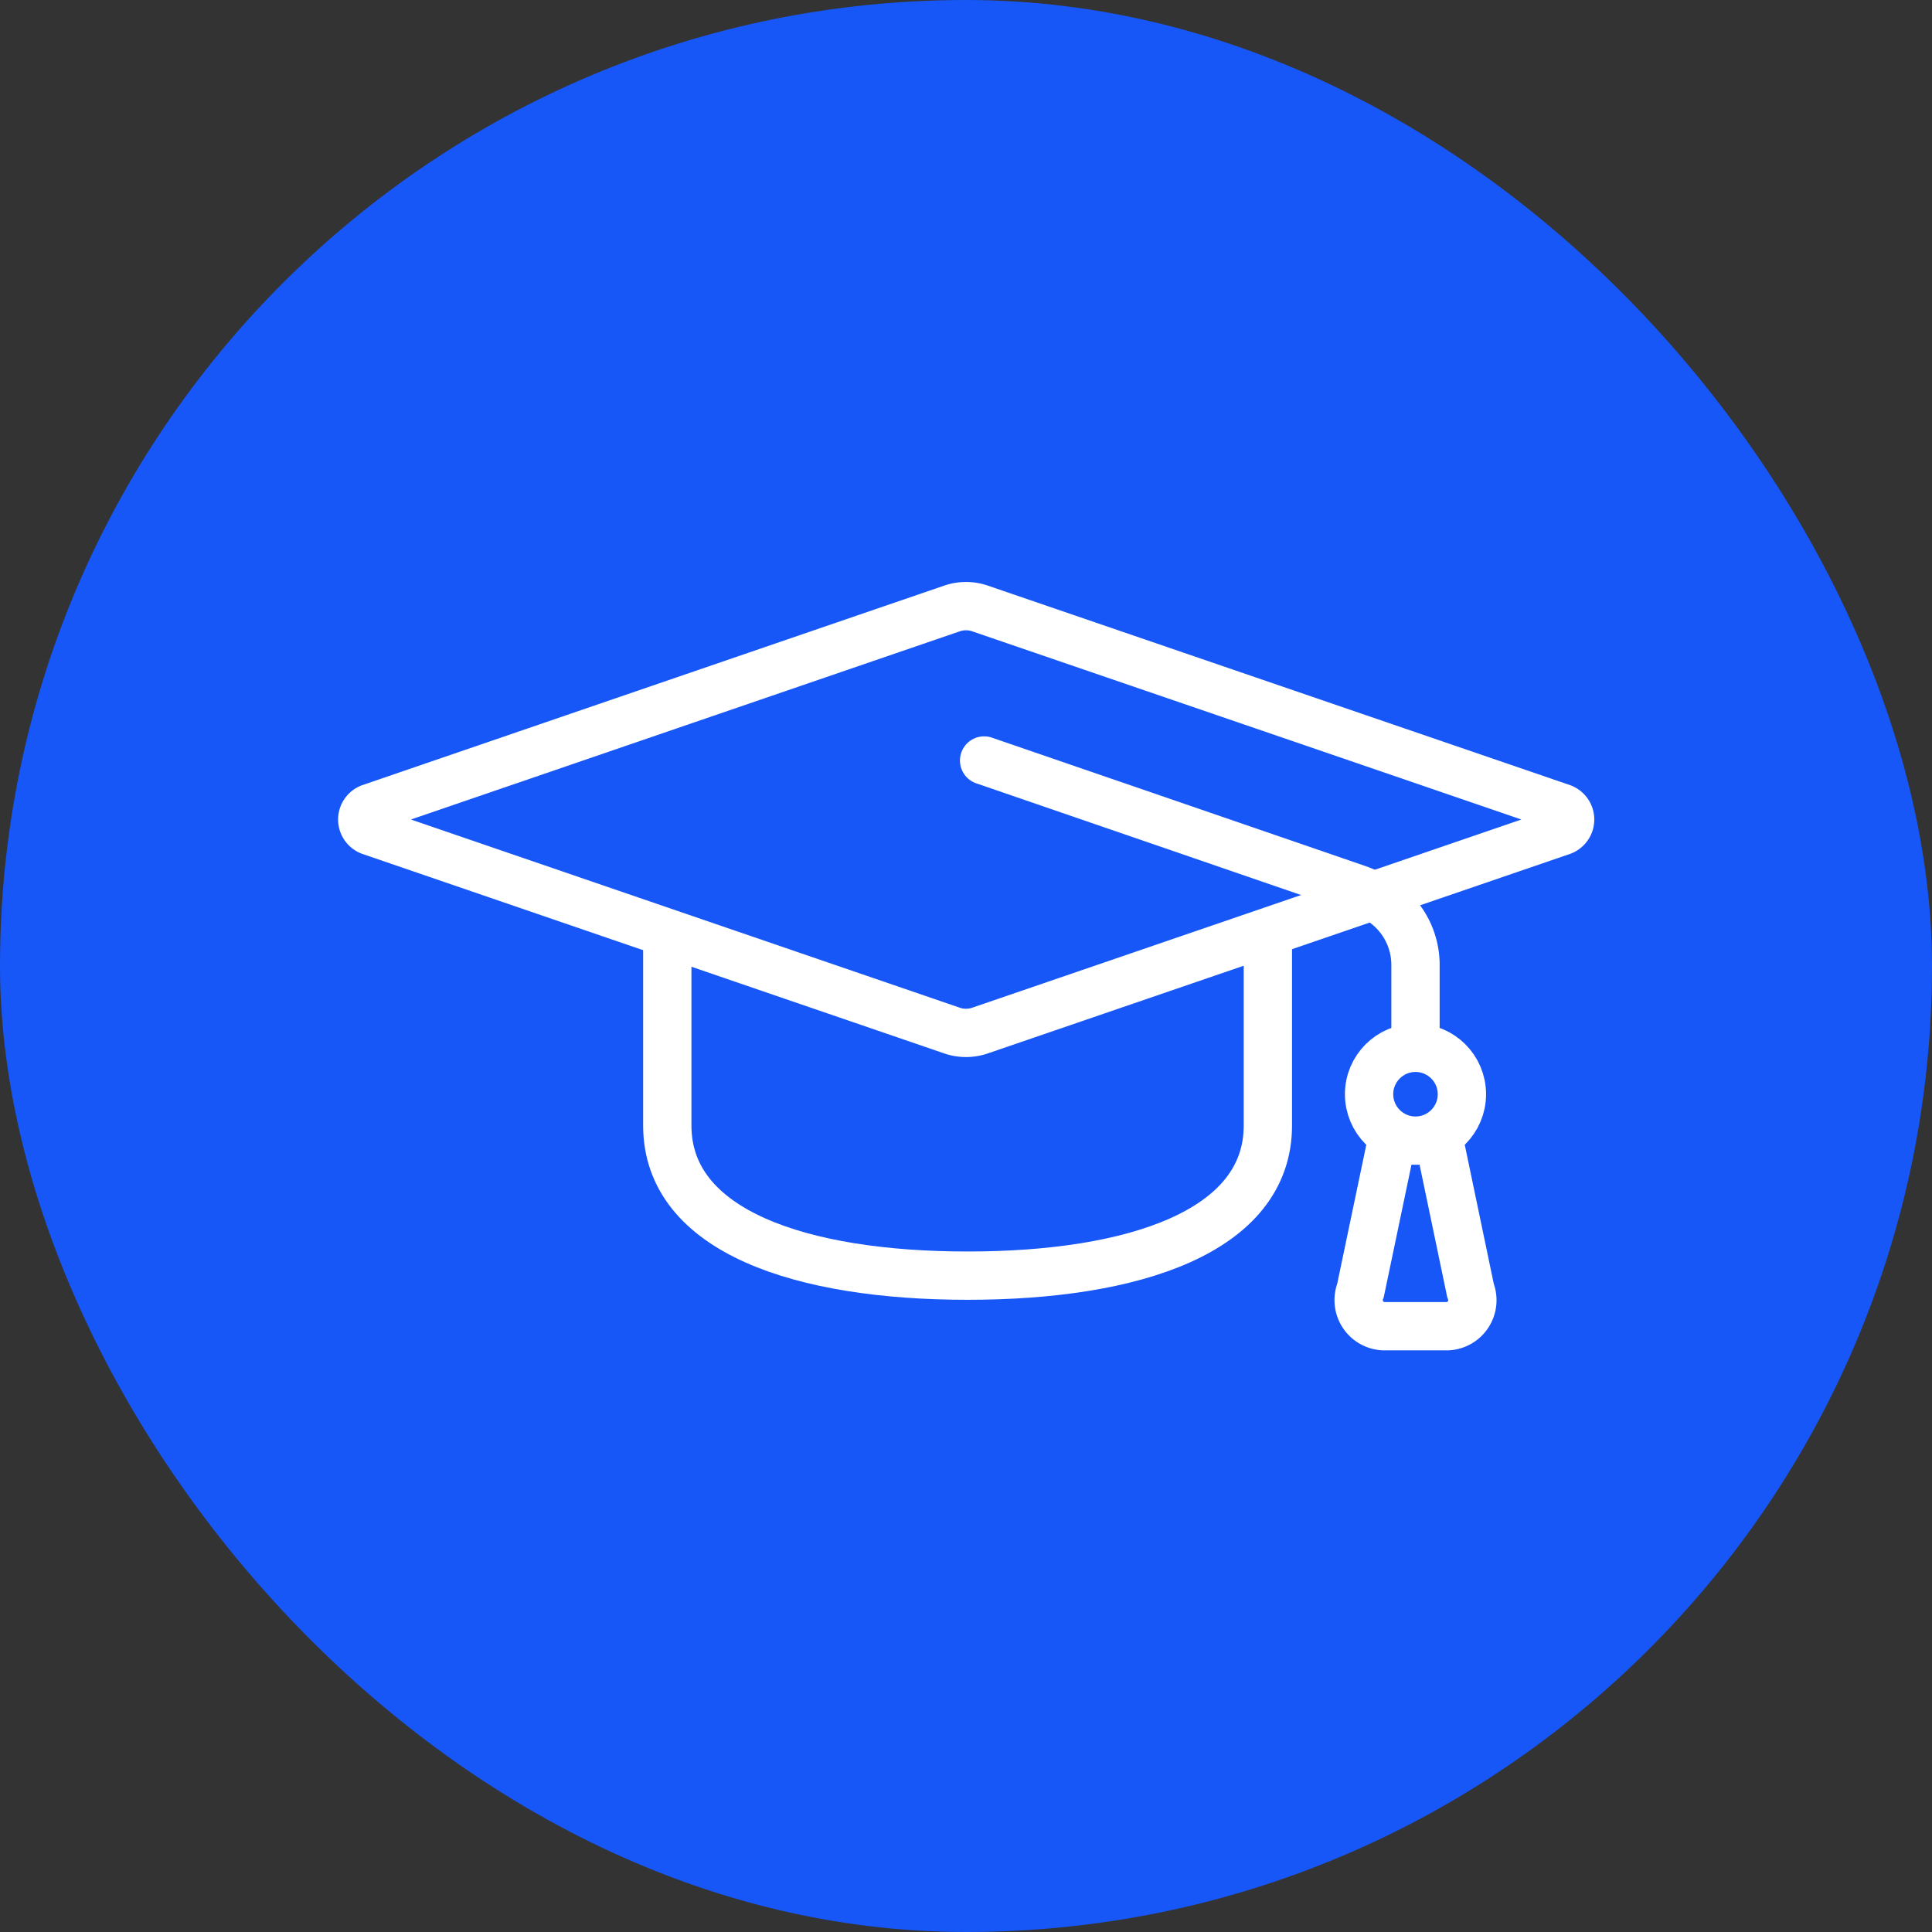 <svg xmlns="http://www.w3.org/2000/svg" viewBox="0 0 256 256"><rect x="0" y="0" width="256" height="256" fill="#333333" stroke="none"/><defs><style>.cls-1{fill:#1757f7;}.cls-2,.cls-3{fill:none;stroke:#fff;stroke-miterlimit:10;stroke-width:6.4px;}.cls-3{stroke-linecap:round;}</style></defs><g id="Layer_2" data-name="Layer 2"><g id="_64px" data-name="64px"><g id="Learning"><rect class="cls-1" width="256" height="256" rx="128"></rect><path class="cls-2" d="M129.87,136.55,207,110.12a1.64,1.64,0,0,0,0-3.06L129.87,80.63a5.71,5.71,0,0,0-3.74,0L49.05,107.06a1.64,1.64,0,0,0,0,3.06l77.08,26.43A5.71,5.71,0,0,0,129.87,136.55Z"></path><path class="cls-2" d="M88.42,123.43v25.71c0,14.05,17.8,19.89,39.8,19.89S168,163.19,168,149.14V123.26"></path><path class="cls-3" d="M187.56,138.83v-10.9a10.14,10.14,0,0,0-3.39-7.64h0a12.91,12.91,0,0,0-4.32-2.52l-49.45-17"></path><circle class="cls-2" cx="187.56" cy="144.99" r="6.15"></circle><path class="cls-2" d="M190.52,150.26,194.85,171a3.45,3.45,0,0,1-3.06,4.73h-8.46a3.46,3.46,0,0,1-3.06-4.73l4.33-20.69"></path></g></g></g></svg>